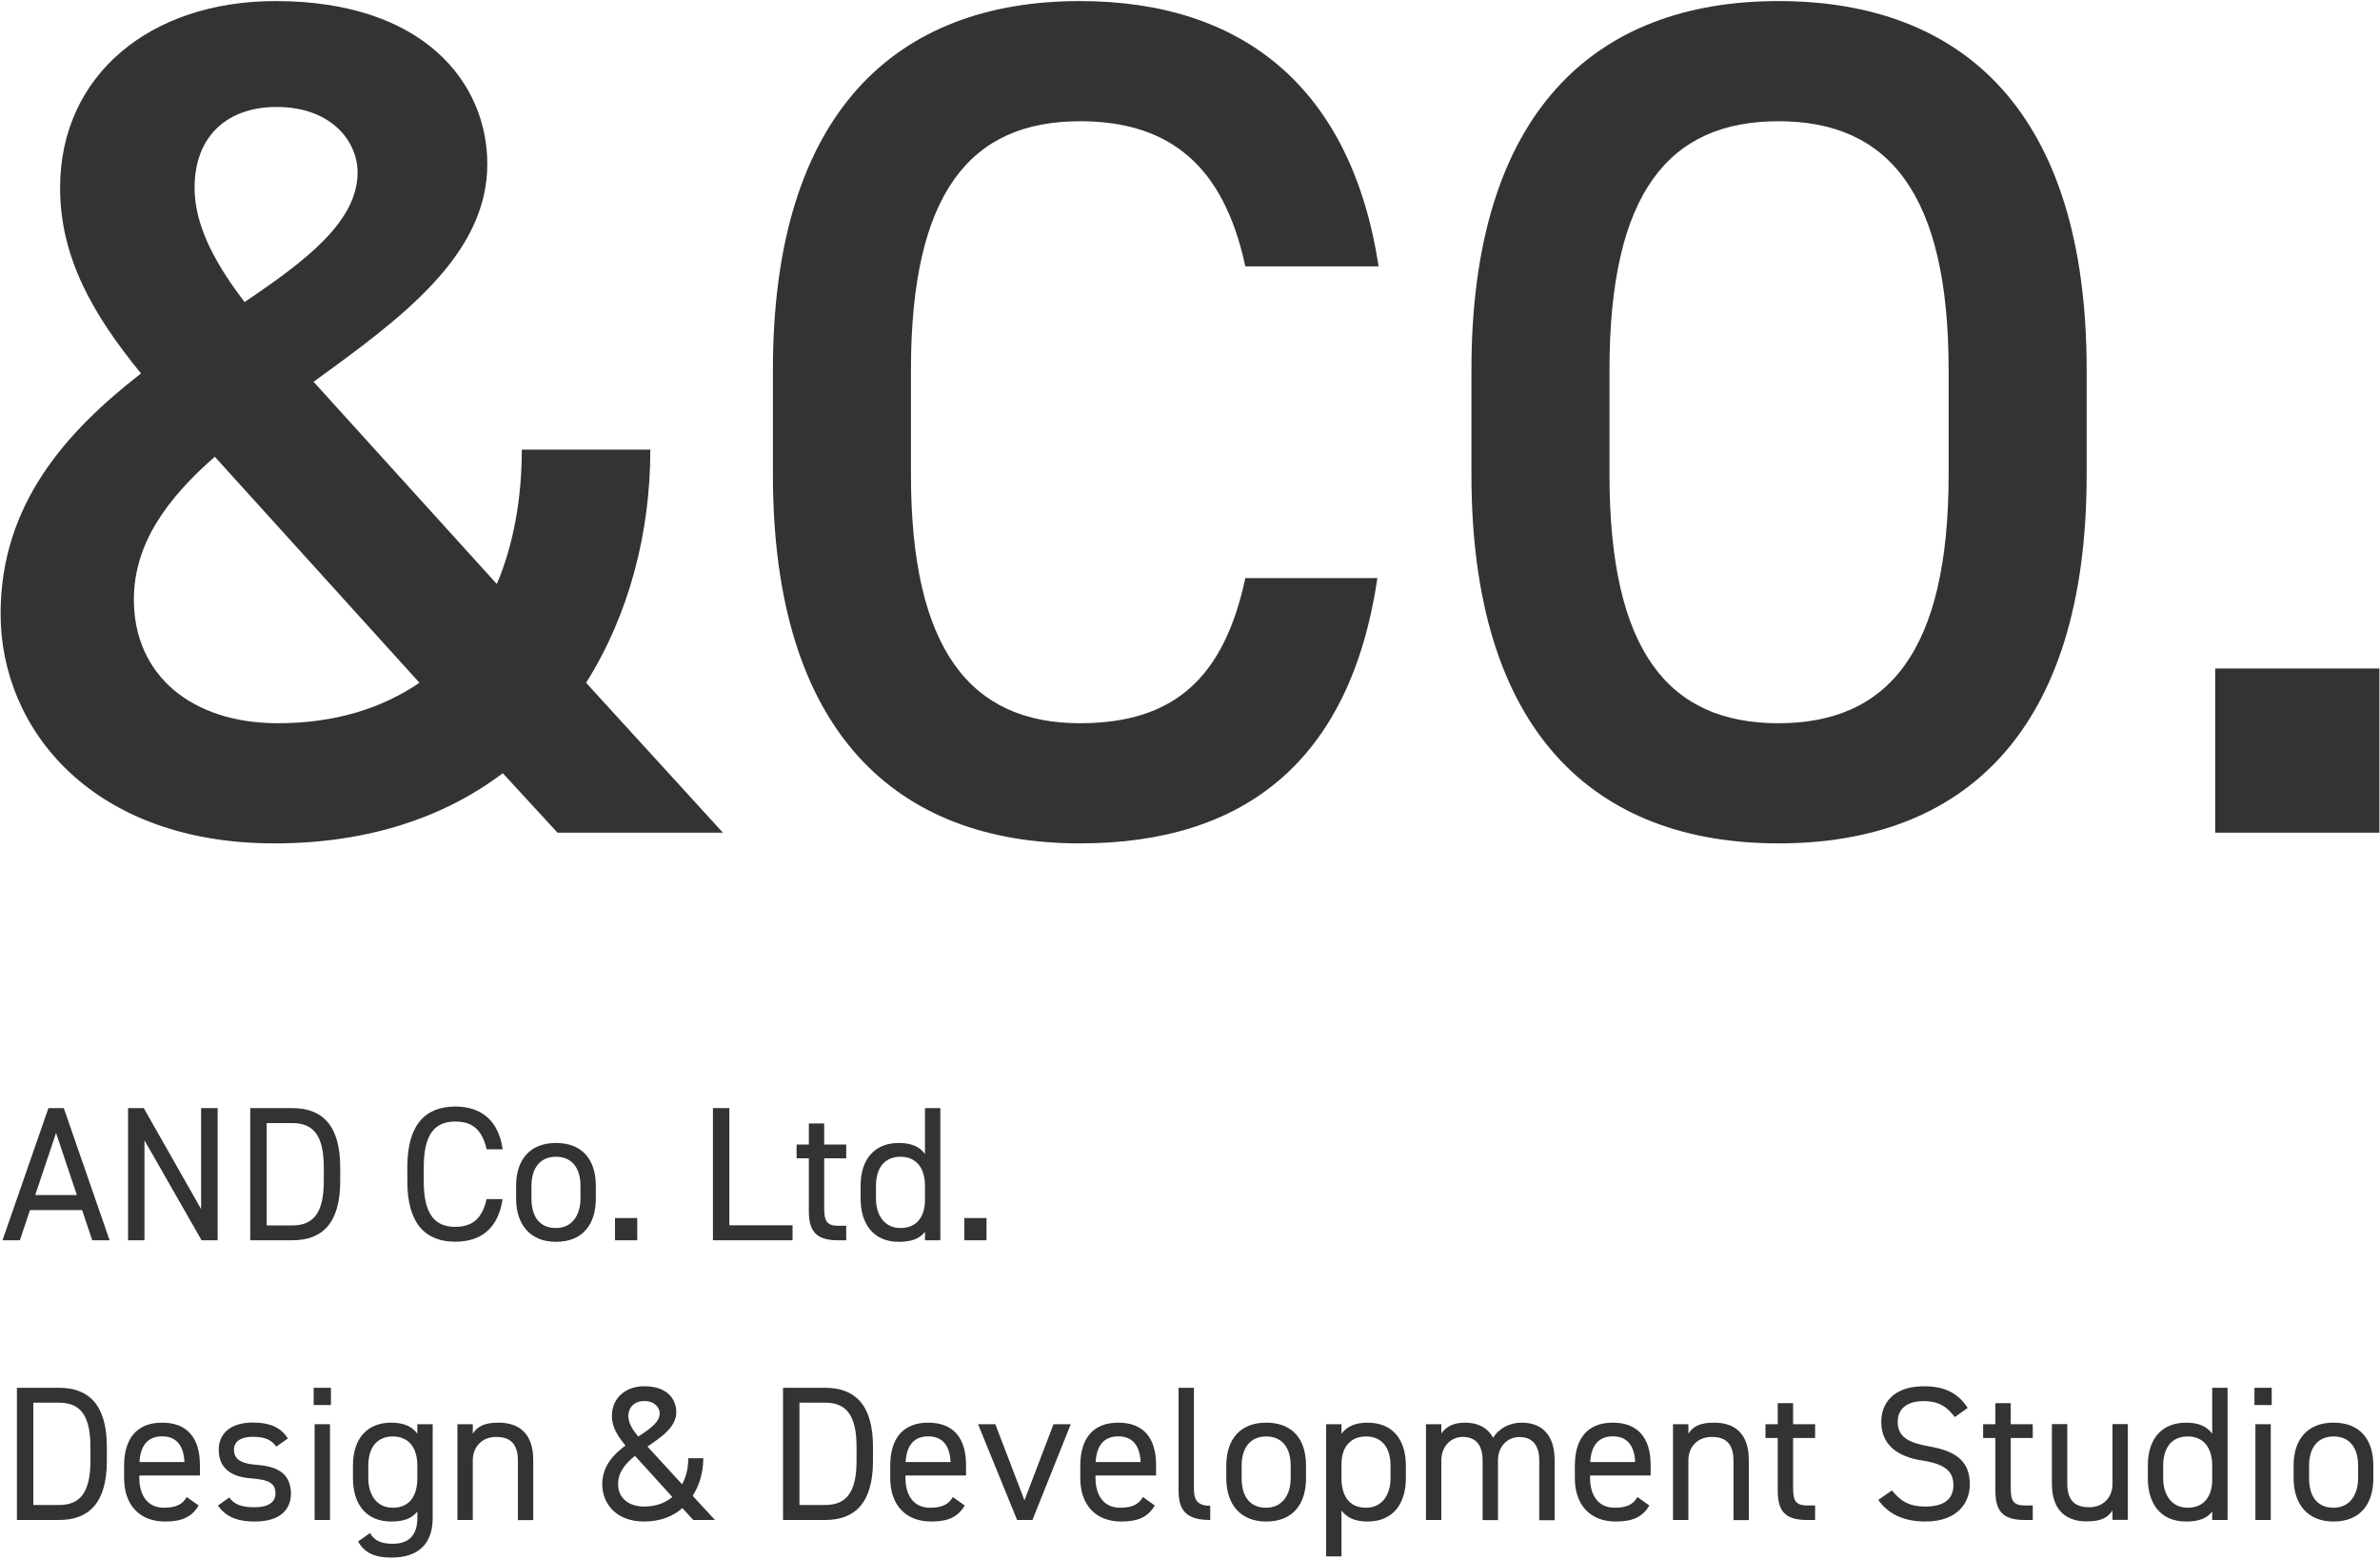 <?xml version="1.0" encoding="utf-8"?>
<!-- Generator: Adobe Illustrator 25.2.1, SVG Export Plug-In . SVG Version: 6.00 Build 0)  -->
<svg version="1.1" id="レイヤー_1" xmlns="http://www.w3.org/2000/svg" xmlns:xlink="http://www.w3.org/1999/xlink" x="0px"
	 y="0px" viewBox="0 0 200 131" enable-background="new 0 0 200 131" xml:space="preserve">
<g>
	<path fill="#333333" d="M0.05,51.59c0,9.8,7.8,19.3,23,19.3c7.9,0,14.3-2.2,19.2-5.9l4.6,5h13.9l-11.5-12.6
		c3.6-5.7,5.4-12.6,5.4-19.6h-10.8c0,4.1-0.7,8-2.1,11.3l-15.4-17c7.3-5.3,14.6-10.6,14.6-18.3c0-6.8-5.3-13.7-17.8-13.7
		c-10.5,0-18.1,6.2-18.1,15.7c0,5.9,2.8,10.7,6.8,15.6C5.55,36.29,0.05,42.39,0.05,51.59z M23.25,8.99c4.6,0,6.8,2.9,6.8,5.5
		c0,4.1-4.3,7.4-9.5,10.9c-2.2-2.9-4.2-6.2-4.2-9.6C16.35,11.39,19.15,8.99,23.25,8.99z M18.05,38.39l17.2,19
		c-3.1,2.1-7,3.4-11.9,3.4c-7.2,0-12.1-4-12.1-10.4C11.25,45.69,14.05,41.89,18.05,38.39z"/>
	<path fill="#333333" d="M115.75,48.59h-11.1c-1.8,8.4-6,12.2-13.9,12.2c-9.2,0-14.2-6.2-14.2-20.9v-8.8c0-14.9,5-20.9,14.2-20.9
		c7.6,0,12.1,3.8,13.9,12.2h11.2c-2.3-15-11.4-22.3-25.1-22.3c-15.4,0-25.8,9.3-25.8,31v8.8c0,21.7,10.4,31,25.8,31
		C104.45,70.89,113.45,64.09,115.75,48.59z"/>
	<path fill="#333333" d="M175.35,39.89v-8.8c0-21.7-10.4-31-25.9-31c-15.4,0-25.8,9.3-25.8,31v8.8c0,21.7,10.4,31,25.8,31
		C164.95,70.89,175.35,61.59,175.35,39.89z M135.25,39.89v-8.8c0-14.9,5-20.9,14.2-20.9c9.2,0,14.3,6,14.3,20.9v8.8
		c0,14.9-5.1,20.9-14.3,20.9C140.25,60.79,135.25,54.79,135.25,39.89z"/>
	<rect x="186.15" y="56.19" fill="#333333" width="13.8" height="13.8"/>
	<path fill="#333333" d="M4.07,93.14l-3.86,11.11h1.46l0.85-2.54h4.38l0.85,2.54h1.46L5.36,93.14H4.07z M2.96,100.45l1.75-5.22
		l1.75,5.22H2.96z"/>
	<polygon fill="#333333" points="16.9,101.63 12.08,93.14 10.76,93.14 10.76,104.25 12.14,104.25 12.14,95.85 16.94,104.25 
		18.29,104.25 18.29,93.14 16.9,93.14 	"/>
	<path fill="#333333" d="M24.57,93.14h-3.54v11.11h3.54c2.46,0,4.02-1.38,4.02-4.97v-1.16C28.59,94.53,27.03,93.14,24.57,93.14z
		 M27.21,99.28c0,2.75-0.93,3.72-2.64,3.72h-2.16v-8.6h2.16c1.71,0,2.64,0.97,2.64,3.72V99.28z"/>
	<path fill="#333333" d="M42.23,100.79h-1.34c-0.37,1.63-1.19,2.33-2.64,2.33c-1.71,0-2.64-1.06-2.64-3.81v-1.22
		c0-2.75,0.93-3.82,2.64-3.82c1.37,0,2.25,0.6,2.64,2.33h1.35c-0.35-2.43-1.8-3.59-3.99-3.59c-2.46,0-4.02,1.48-4.02,5.07v1.22
		c0,3.59,1.56,5.07,4.02,5.07C40.36,104.38,41.88,103.28,42.23,100.79z"/>
	<path fill="#333333" d="M46.72,96.07c-2.11,0-3.35,1.32-3.35,3.61v1.06c0,2.22,1.21,3.64,3.35,3.64c2.32,0,3.35-1.55,3.35-3.64
		v-1.06C50.07,97.38,48.85,96.07,46.72,96.07z M48.78,100.74c0,1.37-0.69,2.48-2.06,2.48c-1.48,0-2.06-1.09-2.06-2.48v-1.06
		c0-1.51,0.74-2.45,2.06-2.45c1.32,0,2.06,0.92,2.06,2.45V100.74z"/>
	<rect x="51.68" y="102.38" fill="#333333" width="1.87" height="1.87"/>
	<polygon fill="#333333" points="59.91,93.14 59.91,104.25 66.6,104.25 66.6,102.99 61.29,102.99 61.29,93.14 	"/>
	<path fill="#333333" d="M67.97,94.43v1.77h-1.03v1.16h1.03v4.41c0,1.67,0.55,2.48,2.45,2.48h0.69v-1.22h-0.64
		c-1.08,0-1.21-0.47-1.21-1.58v-4.09h1.85V96.2h-1.85v-1.77H67.97z"/>
	<path fill="#333333" d="M79.02,104.25V93.14h-1.29v3.86c-0.43-0.6-1.13-0.93-2.19-0.93c-2,0-3.22,1.3-3.22,3.61v1.06
		c0,2.09,1.03,3.64,3.22,3.64c1.06,0,1.75-0.27,2.19-0.84v0.71H79.02z M75.67,103.22c-1.37,0-2.06-1.11-2.06-2.48v-1.06
		c0-1.53,0.74-2.45,2.06-2.45c1.32,0,2.06,0.93,2.06,2.45v1.18C77.73,102.19,77.1,103.22,75.67,103.22z"/>
	<rect x="81.03" y="102.38" fill="#333333" width="1.87" height="1.87"/>
	<path fill="#333333" d="M4.96,116.65H1.42v11.11h3.54c2.46,0,4.02-1.38,4.02-4.97v-1.16C8.98,118.03,7.42,116.65,4.96,116.65z
		 M7.6,122.78c0,2.75-0.93,3.72-2.64,3.72H2.8v-8.6h2.16c1.71,0,2.64,0.97,2.64,3.72V122.78z"/>
	<path fill="#333333" d="M13.62,119.58c-2.11,0-3.19,1.32-3.19,3.61v1.06c0,2.24,1.29,3.64,3.44,3.64c1.4,0,2.25-0.37,2.82-1.35
		l-1-0.71c-0.34,0.6-0.87,0.9-1.92,0.9c-1.4,0-2.06-1.09-2.06-2.48v-0.23h5.09v-0.84C16.81,120.88,15.75,119.58,13.62,119.58z
		 M11.72,122.89c0.08-1.34,0.66-2.16,1.9-2.16c1.22,0,1.82,0.8,1.88,2.16H11.72z"/>
	<path fill="#333333" d="M21.53,123.12c-1.06-0.08-1.87-0.35-1.87-1.27c0-0.71,0.61-1.08,1.56-1.08c1.11,0,1.56,0.26,2,0.82
		l0.97-0.68c-0.63-1-1.63-1.34-2.93-1.34c-1.92,0-2.88,0.95-2.88,2.29c0,1.75,1.34,2.3,2.69,2.4c1.56,0.11,2.08,0.42,2.08,1.29
		c0,0.72-0.64,1.14-1.72,1.14c-1.16,0-1.74-0.24-2.17-0.82l-0.95,0.68c0.61,0.84,1.46,1.34,3.11,1.34c2.08,0,3.03-0.97,3.03-2.37
		C24.42,123.67,23.04,123.23,21.53,123.12z"/>
	<rect x="26.36" y="116.65" fill="#333333" width="1.45" height="1.45"/>
	<rect x="26.44" y="119.71" fill="#333333" width="1.29" height="8.05"/>
	<path fill="#333333" d="M35.07,120.51c-0.43-0.6-1.13-0.93-2.19-0.93c-2,0-3.22,1.3-3.22,3.61v1.06c0,2.09,1.03,3.64,3.22,3.64
		c1.06,0,1.75-0.27,2.19-0.84v0.55c0,1.38-0.66,2.16-2.06,2.16c-1.05,0-1.58-0.31-1.92-0.9l-1,0.71c0.56,0.98,1.42,1.35,2.82,1.35
		c2.16,0,3.45-1.08,3.45-3.32v-7.89h-1.29V120.51z M35.07,124.25c0,1.38-0.58,2.48-2.06,2.48c-1.37,0-2.06-1.11-2.06-2.48v-1.06
		c0-1.53,0.74-2.45,2.06-2.45c1.32,0,2.06,0.93,2.06,2.45V124.25z"/>
	<path fill="#333333" d="M41.89,119.58c-1.19,0-1.75,0.31-2.16,0.92v-0.79h-1.29v8.05h1.29v-5.02c0-1.11,0.76-1.96,1.96-1.96
		c0.95,0,1.83,0.35,1.83,1.98v5.01h1.29v-5.02C44.82,120.48,43.61,119.58,41.89,119.58z"/>
	<path fill="#333333" d="M59.1,122.57h-1.26c0,0.77-0.16,1.53-0.52,2.19l-2.91-3.17c1.21-0.84,2.42-1.64,2.42-2.9
		c0-1.01-0.68-2.17-2.69-2.17c-1.59,0-2.72,1-2.72,2.5c0,0.93,0.47,1.66,1.14,2.48c-1.03,0.77-1.95,1.75-1.95,3.27
		c0,1.58,1.14,3.12,3.51,3.12c1.37,0,2.43-0.43,3.22-1.13l0.92,1h1.82l-1.87-2.03C58.81,124.79,59.1,123.67,59.1,122.57z
		 M54.14,117.76c0.9,0,1.3,0.6,1.3,1.03c0,0.76-0.84,1.32-1.8,1.96c-0.39-0.45-0.84-1.08-0.84-1.74
		C52.81,118.26,53.35,117.76,54.14,117.76z M54.13,126.63c-1.3,0-2.19-0.72-2.19-1.88c0-1,0.61-1.74,1.42-2.38l3.14,3.46
		C55.91,126.32,55.13,126.63,54.13,126.63z"/>
	<path fill="#333333" d="M69.34,116.65H65.8v11.11h3.54c2.46,0,4.02-1.38,4.02-4.97v-1.16C73.37,118.03,71.8,116.65,69.34,116.65z
		 M71.98,122.78c0,2.75-0.93,3.72-2.64,3.72h-2.16v-8.6h2.16c1.71,0,2.64,0.97,2.64,3.72V122.78z"/>
	<path fill="#333333" d="M78,119.58c-2.11,0-3.19,1.32-3.19,3.61v1.06c0,2.24,1.29,3.64,3.44,3.64c1.4,0,2.25-0.37,2.82-1.35
		l-1-0.71c-0.34,0.6-0.87,0.9-1.92,0.9c-1.4,0-2.06-1.09-2.06-2.48v-0.23h5.09v-0.84C81.19,120.88,80.13,119.58,78,119.58z
		 M76.1,122.89c0.08-1.34,0.66-2.16,1.9-2.16c1.22,0,1.82,0.8,1.88,2.16H76.1z"/>
	<polygon fill="#333333" points="86.09,126.11 83.64,119.71 82.19,119.71 85.47,127.76 86.76,127.76 89.98,119.71 88.53,119.71 	"/>
	<path fill="#333333" d="M93.97,119.58c-2.11,0-3.19,1.32-3.19,3.61v1.06c0,2.24,1.29,3.64,3.44,3.64c1.4,0,2.25-0.37,2.82-1.35
		l-1-0.71c-0.34,0.6-0.87,0.9-1.92,0.9c-1.4,0-2.06-1.09-2.06-2.48v-0.23h5.09v-0.84C97.16,120.88,96.1,119.58,93.97,119.58z
		 M92.07,122.89c0.08-1.34,0.66-2.16,1.9-2.16c1.22,0,1.82,0.8,1.88,2.16H92.07z"/>
	<path fill="#333333" d="M100.33,124.96v-8.31h-1.29v8.63c0,1.67,0.63,2.48,2.66,2.48v-1.19
		C100.38,126.56,100.33,125.82,100.33,124.96z"/>
	<path fill="#333333" d="M106.4,119.58c-2.11,0-3.35,1.32-3.35,3.61v1.06c0,2.22,1.21,3.64,3.35,3.64c2.32,0,3.35-1.55,3.35-3.64
		v-1.06C109.75,120.88,108.53,119.58,106.4,119.58z M108.46,124.25c0,1.37-0.69,2.48-2.06,2.48c-1.48,0-2.06-1.09-2.06-2.48v-1.06
		c0-1.51,0.74-2.45,2.06-2.45c1.32,0,2.06,0.92,2.06,2.45V124.25z"/>
	<path fill="#333333" d="M114.92,119.58c-1.06,0-1.75,0.34-2.19,0.93v-0.8h-1.29v11.11h1.29v-3.86c0.44,0.6,1.13,0.93,2.19,0.93
		c2.19,0,3.22-1.55,3.22-3.64v-1.06C118.14,120.88,116.92,119.58,114.92,119.58z M116.85,124.25c0,1.37-0.69,2.48-2.06,2.48
		c-1.48,0-2.06-1.09-2.06-2.48v-1.18c0-1.45,0.77-2.33,2.06-2.33c1.32,0,2.06,0.92,2.06,2.45V124.25z"/>
	<path fill="#333333" d="M127.88,119.58c-0.98,0-1.87,0.42-2.41,1.27c-0.45-0.84-1.27-1.27-2.35-1.27c-1.03,0-1.64,0.37-2,0.92
		v-0.79h-1.29v8.05h1.29v-5.02c0-1.11,0.76-1.96,1.8-1.96c0.95,0,1.67,0.52,1.67,1.98v5.01h1.29v-5.02c0-1.14,0.77-1.96,1.8-1.96
		c0.95,0,1.67,0.52,1.67,1.98v5.01h1.29v-5.02C130.65,120.64,129.6,119.58,127.88,119.58z"/>
	<path fill="#333333" d="M135.53,119.58c-2.11,0-3.19,1.32-3.19,3.61v1.06c0,2.24,1.29,3.64,3.44,3.64c1.4,0,2.25-0.37,2.82-1.35
		l-1-0.71c-0.34,0.6-0.87,0.9-1.92,0.9c-1.4,0-2.06-1.09-2.06-2.48v-0.23h5.09v-0.84C138.72,120.88,137.65,119.58,135.53,119.58z
		 M133.63,122.89c0.08-1.34,0.66-2.16,1.9-2.16c1.22,0,1.82,0.8,1.88,2.16H133.63z"/>
	<path fill="#333333" d="M144.04,119.58c-1.19,0-1.75,0.31-2.16,0.92v-0.79h-1.29v8.05h1.29v-5.02c0-1.11,0.76-1.96,1.96-1.96
		c0.95,0,1.83,0.35,1.83,1.98v5.01h1.29v-5.02C146.97,120.48,145.77,119.58,144.04,119.58z"/>
	<path fill="#333333" d="M150.68,117.94h-1.29v1.77h-1.03v1.16h1.03v4.41c0,1.67,0.55,2.48,2.45,2.48h0.69v-1.22h-0.64
		c-1.08,0-1.21-0.47-1.21-1.58v-4.09h1.85v-1.16h-1.85V117.94z"/>
	<path fill="#333333" d="M162.09,121.57c-1.63-0.29-2.62-0.74-2.62-2.06c0-1.16,0.87-1.74,2.16-1.74c1.4,0,2.04,0.56,2.64,1.34
		l1.08-0.77c-0.79-1.22-1.9-1.82-3.67-1.82c-2.54,0-3.59,1.4-3.59,2.99c0,1.93,1.35,2.93,3.44,3.25c2.09,0.32,2.62,1.03,2.62,2.08
		c0,0.95-0.53,1.79-2.35,1.79c-1.45,0-2.09-0.5-2.82-1.35l-1.14,0.79c0.84,1.21,2.16,1.82,3.96,1.82c2.77,0,3.73-1.66,3.73-3.11
		C165.54,122.72,164.23,121.94,162.09,121.57z"/>
	<path fill="#333333" d="M168.97,117.94h-1.29v1.77h-1.03v1.16h1.03v4.41c0,1.67,0.55,2.48,2.45,2.48h0.69v-1.22h-0.64
		c-1.08,0-1.21-0.47-1.21-1.58v-4.09h1.85v-1.16h-1.85V117.94z"/>
	<path fill="#333333" d="M177.52,124.73c0,1.11-0.76,1.96-1.96,1.96c-0.95,0-1.84-0.35-1.84-1.98v-5.01h-1.29v5.02
		c0,2.25,1.21,3.16,2.93,3.16c1.19,0,1.75-0.31,2.16-0.92v0.79h1.29v-8.05h-1.29V124.73z"/>
	<path fill="#333333" d="M185.9,120.51c-0.43-0.6-1.13-0.93-2.19-0.93c-2,0-3.22,1.3-3.22,3.61v1.06c0,2.09,1.03,3.64,3.22,3.64
		c1.06,0,1.75-0.27,2.19-0.84v0.71h1.29v-11.11h-1.29V120.51z M185.9,124.36c0,1.34-0.63,2.37-2.06,2.37
		c-1.37,0-2.06-1.11-2.06-2.48v-1.06c0-1.53,0.74-2.45,2.06-2.45c1.32,0,2.06,0.93,2.06,2.45V124.36z"/>
	<rect x="189.53" y="119.71" fill="#333333" width="1.29" height="8.05"/>
	<rect x="189.45" y="116.65" fill="#333333" width="1.45" height="1.45"/>
	<path fill="#333333" d="M196.09,119.58c-2.11,0-3.35,1.32-3.35,3.61v1.06c0,2.22,1.21,3.64,3.35,3.64c2.32,0,3.35-1.55,3.35-3.64
		v-1.06C199.44,120.88,198.22,119.58,196.09,119.58z M198.16,124.25c0,1.37-0.69,2.48-2.06,2.48c-1.48,0-2.06-1.09-2.06-2.48v-1.06
		c0-1.51,0.74-2.45,2.06-2.45c1.32,0,2.06,0.92,2.06,2.45V124.25z"/>
</g>
</svg>
